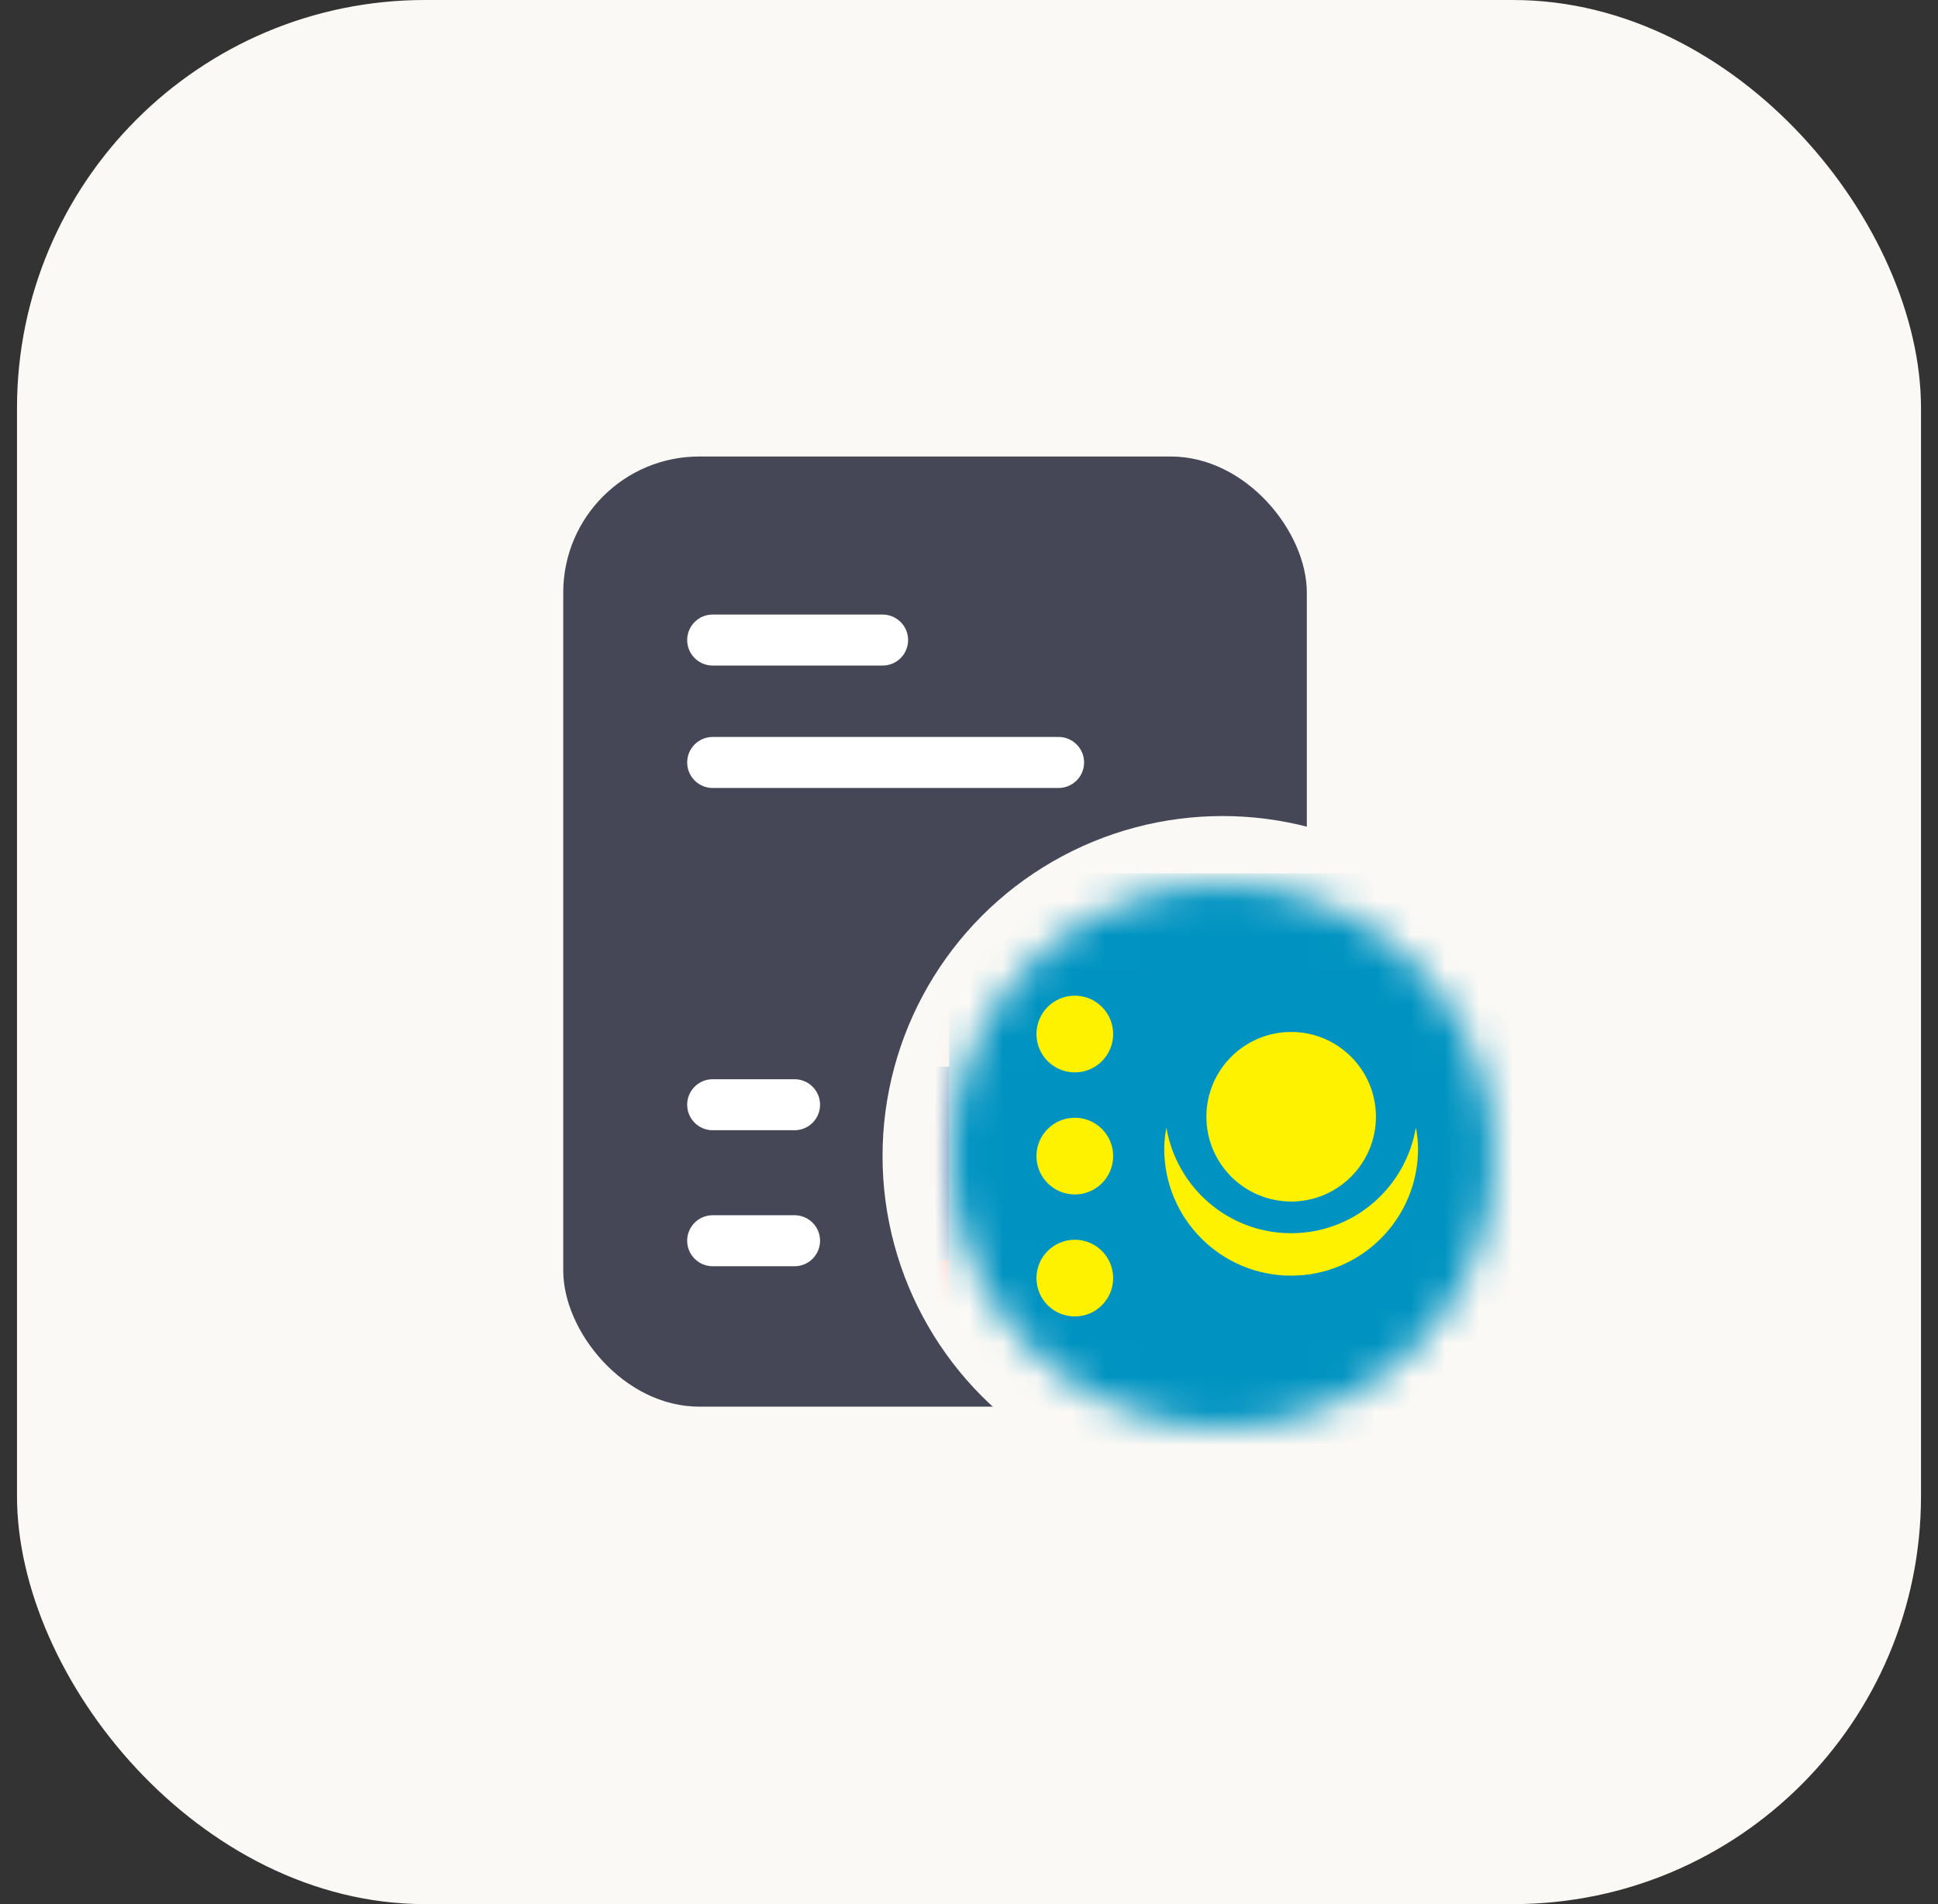 <svg width="57" height="56" viewBox="0 0 57 56" fill="none" xmlns="http://www.w3.org/2000/svg">
<rect x="0" y="0" width="57" height="56" fill="#333333" stroke="none"/>
<rect x="0.5" width="56" height="56" rx="12" fill="#FBF9F5"/>
<rect x="16.566" y="13.426" width="21.87" height="27.944" rx="4" fill="#454756"/>
<path d="M20.961 32.49H23.369" stroke="white" stroke-width="1.5" stroke-linecap="round"/>
<path d="M20.961 18.824H25.959" stroke="white" stroke-width="1.5" stroke-linecap="round"/>
<path d="M20.961 22.424H31.135" stroke="white" stroke-width="1.5" stroke-linecap="round"/>
<path d="M20.961 36.49L23.369 36.49" stroke="white" stroke-width="1.5" stroke-linecap="round"/>
<circle cx="34.957" cy="34.121" r="6.039" fill="#454756"/>
<circle cx="35.957" cy="34" r="10" fill="#FBF9F5"/>
<mask id="mask0_2812_84030" style="mask-type:alpha" maskUnits="userSpaceOnUse" x="27" y="26" width="17" height="16">
<circle cx="35.957" cy="34" r="8" fill="#454756"/>
</mask>
<g mask="url(#mask0_2812_84030)">
<path d="M43.958 25.686H27.363V31.374H43.958V25.686Z" fill="#EAE3E3"/>
<path d="M43.958 37.062H27.363V42.751H43.958V37.062Z" fill="#E03A3E"/>
<path d="M43.958 31.373H27.363V37.062H43.958V31.373Z" fill="#00539F"/>
<path d="M45.151 25.686H27.914V43.233H45.151V25.686Z" fill="#0093C1"/>
<path d="M37.974 36.269C36.127 36.269 34.603 34.923 34.305 33.16C34.27 33.364 34.242 33.569 34.242 33.784C34.242 35.846 35.913 37.517 37.974 37.517C40.036 37.517 41.707 35.845 41.707 33.784C41.707 33.571 41.679 33.364 41.644 33.16C41.345 34.923 39.823 36.269 37.974 36.269Z" fill="#FFF200"/>
<path d="M40.468 32.843C40.468 34.219 39.352 35.337 37.975 35.337C36.599 35.337 35.482 34.219 35.482 32.843C35.482 31.466 36.6 30.35 37.975 30.35C39.352 30.35 40.468 31.466 40.468 32.843Z" fill="#FFF200"/>
<path d="M31.612 38.717C32.235 38.717 32.74 38.212 32.74 37.589C32.74 36.966 32.235 36.461 31.612 36.461C30.989 36.461 30.484 36.966 30.484 37.589C30.484 38.212 30.989 38.717 31.612 38.717Z" fill="#FFF200"/>
<path d="M31.612 35.129C32.235 35.129 32.74 34.624 32.74 34.001C32.74 33.378 32.235 32.873 31.612 32.873C30.989 32.873 30.484 33.378 30.484 34.001C30.484 34.624 30.989 35.129 31.612 35.129Z" fill="#FFF200"/>
<path d="M31.612 31.539C32.235 31.539 32.74 31.034 32.74 30.411C32.74 29.788 32.235 29.283 31.612 29.283C30.989 29.283 30.484 29.788 30.484 30.411C30.484 31.034 30.989 31.539 31.612 31.539Z" fill="#FFF200"/>
</g>
</svg>
